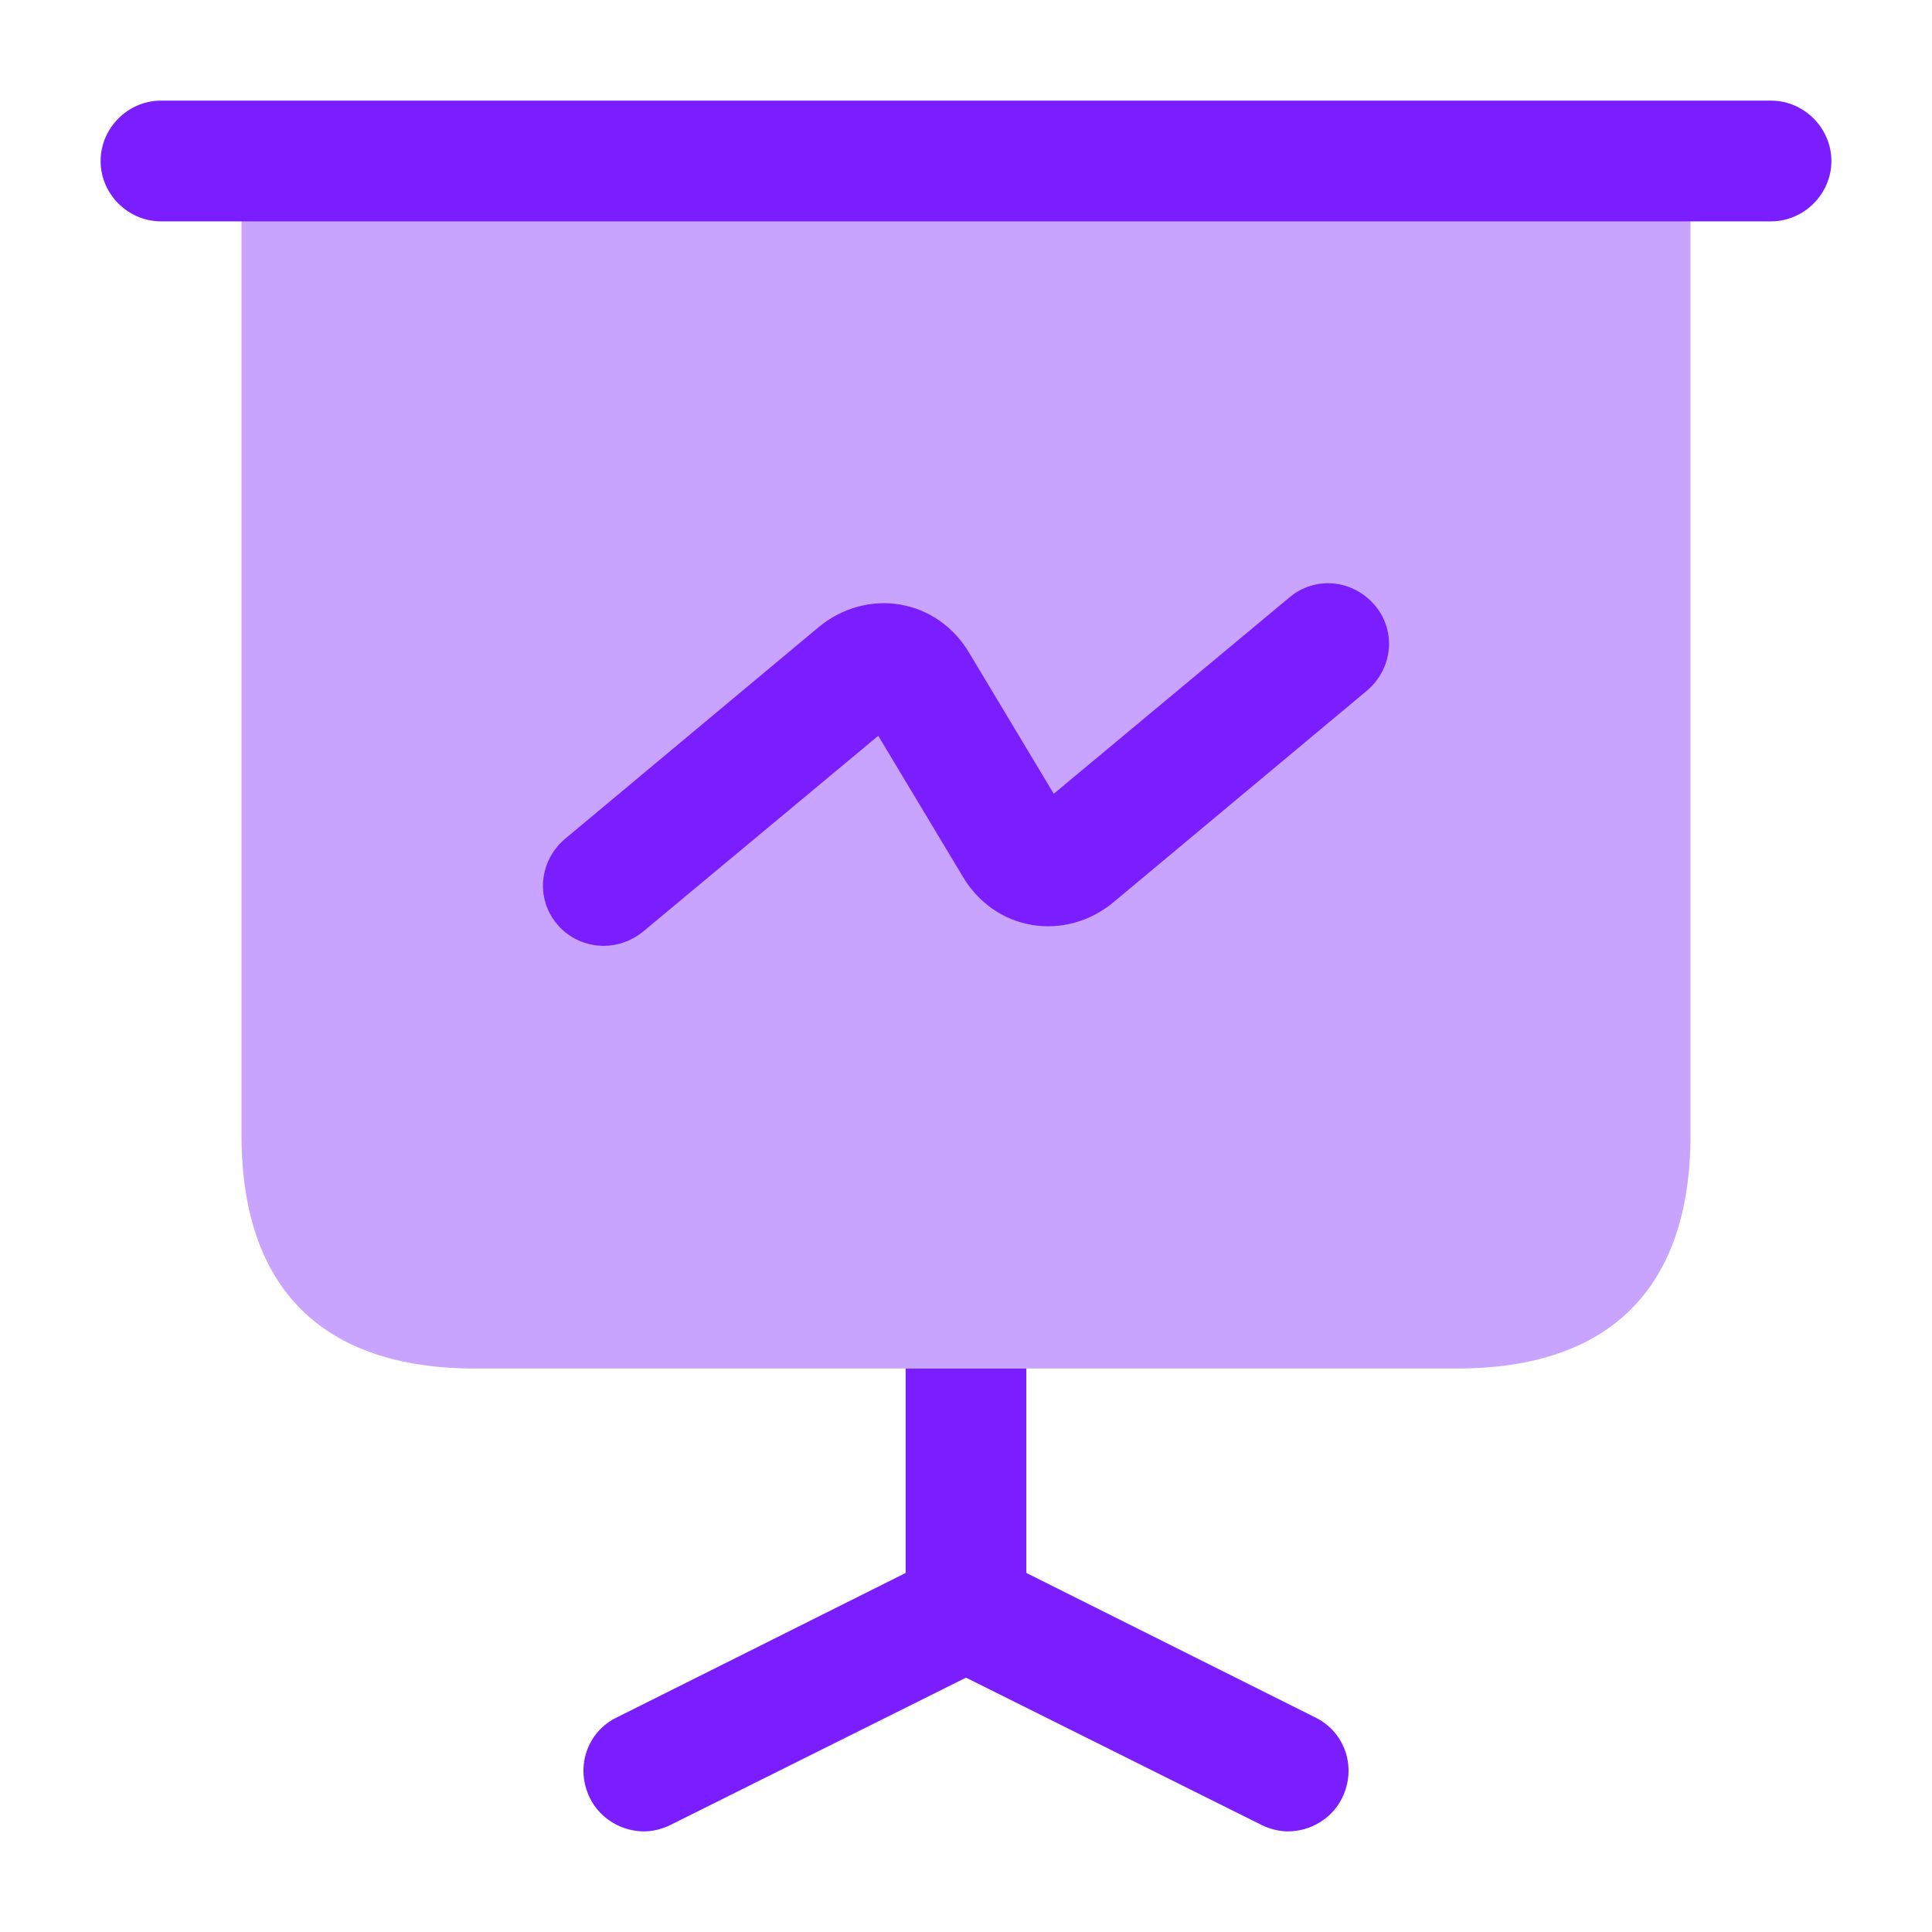 <svg width="26" height="26" viewBox="0 0 26 26" fill="none" xmlns="http://www.w3.org/2000/svg">
<path opacity="0.4" d="M22.75 2.167V15.275C22.75 17.333 21.667 18.417 19.608 18.417H6.392C4.333 18.417 3.25 17.333 3.25 15.275V2.167H22.75Z" fill="#7A1DFF"/>
<path d="M23.833 2.979H2.167C1.722 2.979 1.354 2.611 1.354 2.167C1.354 1.723 1.722 1.354 2.167 1.354H23.833C24.277 1.354 24.646 1.723 24.646 2.167C24.646 2.611 24.277 2.979 23.833 2.979Z" fill="#7A1DFF"/>
<path d="M18.059 24.202C17.918 24.483 17.626 24.646 17.333 24.646C17.214 24.646 17.084 24.613 16.976 24.559L13 22.577L9.024 24.559C8.916 24.613 8.786 24.646 8.667 24.646C8.374 24.646 8.082 24.483 7.941 24.202C7.735 23.79 7.898 23.302 8.309 23.108L12.188 21.168V18.417H13.812V21.168L17.691 23.108C18.102 23.302 18.265 23.79 18.059 24.202Z" fill="#7A1DFF"/>
<path d="M8.125 12.729C7.897 12.729 7.659 12.632 7.497 12.437C7.204 12.09 7.258 11.581 7.605 11.288L11.018 8.439C11.332 8.179 11.732 8.071 12.112 8.136C12.502 8.201 12.838 8.439 13.043 8.786L14.181 10.682L17.355 8.038C17.702 7.746 18.211 7.8 18.503 8.147C18.796 8.493 18.742 9.002 18.395 9.295L14.982 12.144C14.668 12.404 14.268 12.512 13.888 12.447C13.498 12.383 13.162 12.144 12.957 11.797L11.819 9.902L8.645 12.545C8.493 12.664 8.309 12.729 8.125 12.729Z" fill="#7A1DFF"/>
</svg>
